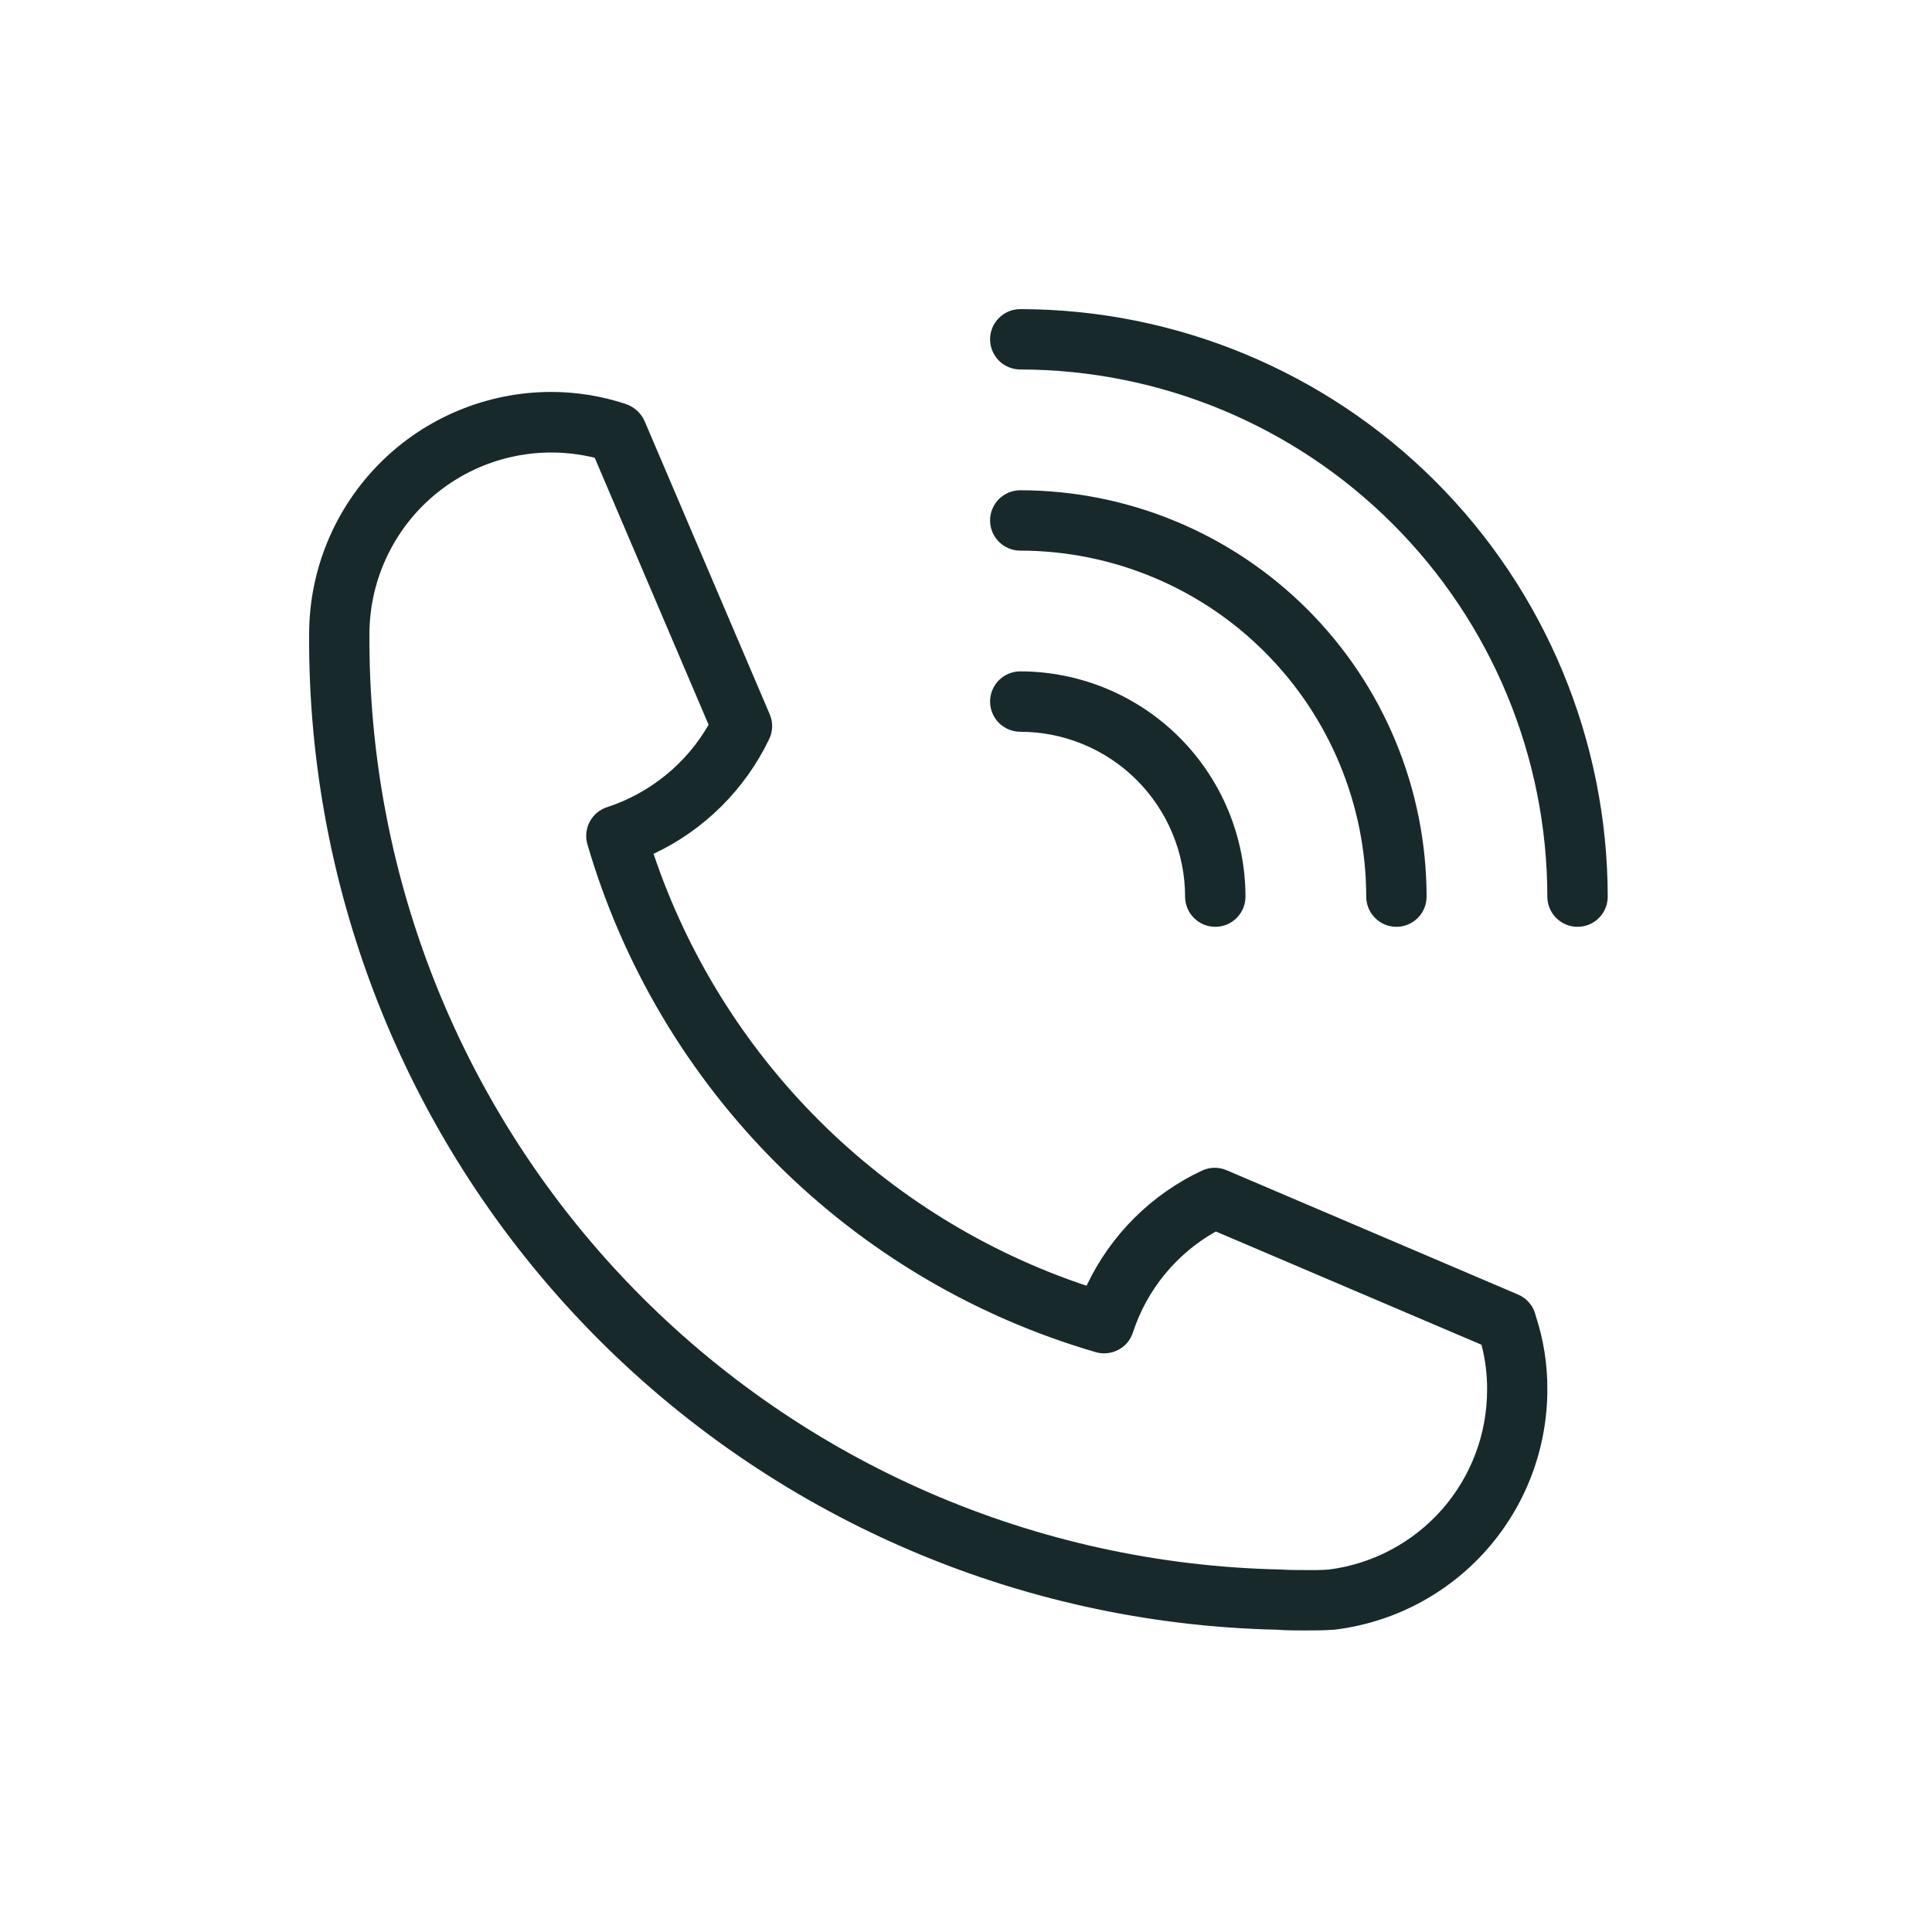<svg width="50" height="50" viewBox="0 0 50 50" fill="none" xmlns="http://www.w3.org/2000/svg">
<path d="M39.291 33.504L31.744 30.285C31.643 30.242 31.534 30.22 31.424 30.222C31.314 30.224 31.206 30.249 31.106 30.296C29.794 30.911 28.738 31.965 28.12 33.275C25.515 32.406 23.147 30.943 21.203 29.004C19.259 27.064 17.79 24.7 16.914 22.097C18.223 21.482 19.28 20.433 19.906 19.128C19.954 19.028 19.98 18.919 19.983 18.808C19.985 18.697 19.964 18.587 19.92 18.485L16.686 10.907C16.64 10.801 16.573 10.706 16.488 10.629C16.403 10.551 16.303 10.492 16.194 10.455C15.572 10.249 14.921 10.144 14.266 10.143C12.604 10.145 11.012 10.805 9.837 11.98C8.663 13.155 8.002 14.747 8 16.408C7.961 23.131 10.565 29.6 15.251 34.42C19.937 39.241 26.33 42.027 33.051 42.177C33.289 42.196 33.542 42.196 33.78 42.196C34.017 42.196 34.272 42.196 34.545 42.175C36.063 41.99 37.46 41.255 38.473 40.111C39.486 38.966 40.045 37.49 40.045 35.961C40.049 35.316 39.949 34.674 39.747 34.061C39.721 33.938 39.666 33.824 39.587 33.727C39.507 33.63 39.406 33.553 39.291 33.504ZM34.395 40.619C34.197 40.635 33.991 40.635 33.781 40.633C33.595 40.633 33.367 40.633 33.13 40.618C26.811 40.483 20.798 37.87 16.389 33.342C11.98 28.814 9.527 22.735 9.561 16.415C9.561 15.701 9.724 14.997 10.037 14.356C10.349 13.715 10.803 13.153 11.365 12.713C11.926 12.273 12.581 11.966 13.278 11.816C13.975 11.666 14.698 11.677 15.391 11.847L18.339 18.757C17.756 19.768 16.819 20.528 15.709 20.89C15.516 20.953 15.355 21.089 15.261 21.269C15.166 21.449 15.145 21.659 15.203 21.854C16.114 24.973 17.797 27.812 20.096 30.109C22.395 32.405 25.236 34.085 28.356 34.993C28.551 35.05 28.761 35.029 28.941 34.934C29.121 34.84 29.257 34.678 29.32 34.485C29.682 33.375 30.448 32.442 31.466 31.871L38.341 34.802C38.439 35.18 38.488 35.57 38.486 35.961C38.488 37.103 38.074 38.205 37.321 39.063C36.567 39.92 35.527 40.474 34.395 40.619Z" fill="#18292C"/>
<path d="M26.405 8C26.198 8 25.999 8.082 25.852 8.229C25.706 8.375 25.623 8.574 25.623 8.781C25.623 8.988 25.706 9.187 25.852 9.334C25.999 9.48 26.198 9.562 26.405 9.562C30.021 9.567 33.489 11.005 36.046 13.563C38.603 16.12 40.042 19.588 40.045 23.205C40.045 23.412 40.128 23.611 40.274 23.757C40.421 23.904 40.62 23.986 40.827 23.986C41.034 23.986 41.233 23.904 41.379 23.757C41.526 23.611 41.608 23.412 41.608 23.205C41.603 19.174 40 15.309 37.15 12.459C34.3 9.609 30.436 8.005 26.405 8Z" fill="#18292C"/>
<path d="M26.405 14.25C28.779 14.253 31.055 15.197 32.733 16.876C34.411 18.555 35.355 20.831 35.358 23.205C35.358 23.412 35.44 23.611 35.587 23.757C35.733 23.904 35.932 23.986 36.139 23.986C36.346 23.986 36.545 23.904 36.692 23.757C36.838 23.611 36.92 23.412 36.92 23.205C36.917 20.416 35.809 17.743 33.837 15.772C31.866 13.8 29.193 12.691 26.405 12.688C26.198 12.688 25.999 12.77 25.852 12.916C25.706 13.063 25.623 13.261 25.623 13.469C25.623 13.676 25.706 13.875 25.852 14.021C25.999 14.168 26.198 14.25 26.405 14.25Z" fill="#18292C"/>
<path d="M26.405 18.938C27.536 18.939 28.62 19.389 29.42 20.189C30.219 20.989 30.669 22.074 30.67 23.205C30.67 23.412 30.753 23.611 30.899 23.757C31.046 23.904 31.244 23.986 31.452 23.986C31.659 23.986 31.858 23.904 32.004 23.757C32.151 23.611 32.233 23.412 32.233 23.205C32.231 21.659 31.617 20.178 30.524 19.085C29.432 17.992 27.95 17.377 26.405 17.375C26.198 17.375 25.999 17.457 25.852 17.604C25.706 17.75 25.623 17.949 25.623 18.156C25.623 18.363 25.706 18.562 25.852 18.709C25.999 18.855 26.198 18.938 26.405 18.938Z" fill="#18292C"/>
</svg>
